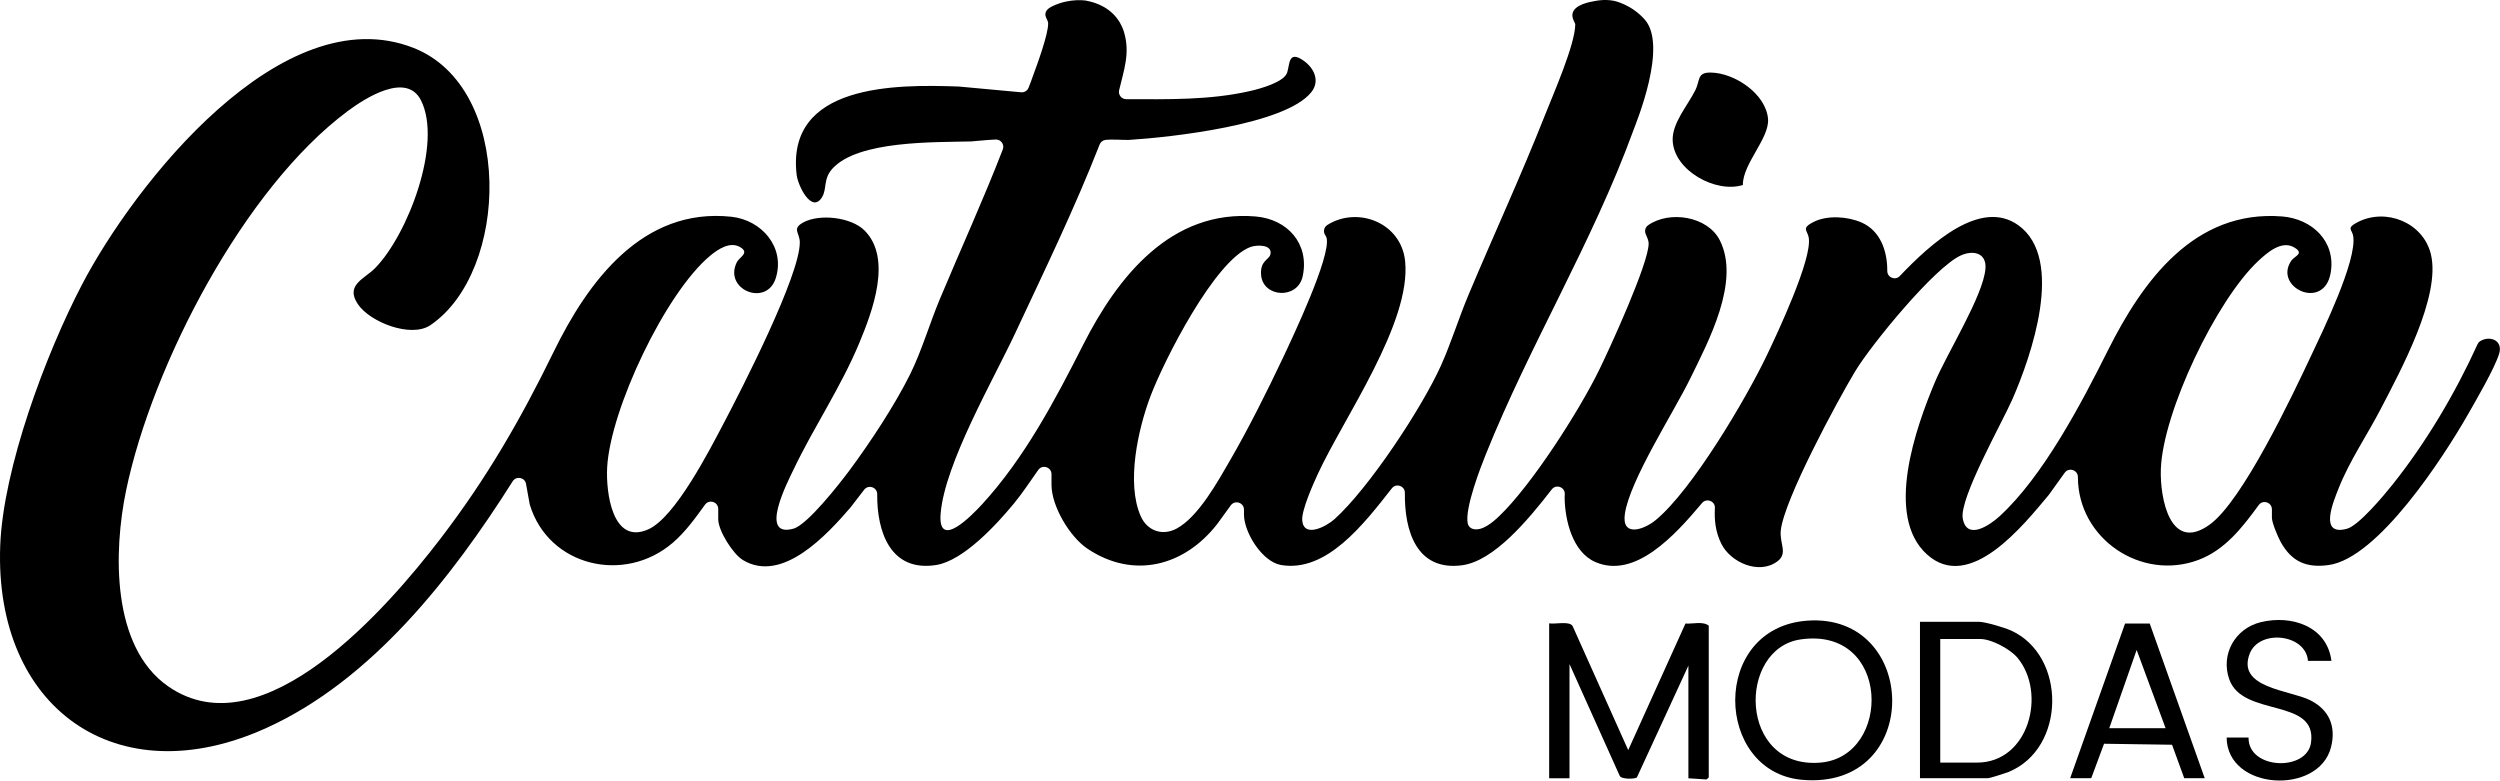 <?xml version="1.0" encoding="UTF-8"?>
<svg id="Capa_2" data-name="Capa 2" xmlns="http://www.w3.org/2000/svg" viewBox="0 0 833.11 260.11">
  <g id="Capa_1-2" data-name="Capa 1">
    <g>
      <path d="M362.22.29c1.52.29,6.54,1.33,9.96,5.75,1.68,2.17,2.28,4.27,2.4,4.7,2.11,7-.13,12.83-1.64,19.34-.35,1.52.8,2.97,2.36,2.97,13.83.03,27.95.37,41.46-2.76,3.09-.71,11.1-2.88,12.17-6.08.9-2.69.35-7.41,5.19-4.2,3.7,2.45,5.92,6.86,2.87,10.7-8.66,10.9-47.05,15.06-60.73,15.91-1.44.09-5.54-.27-7.86,0-.88.1-1.63.7-1.95,1.52-8.35,21.36-18.38,42.02-28.09,62.78-7.4,15.83-23.43,43.38-24.89,60.1-1.1,12.64,10.5.62,13.76-2.92,14.16-15.39,24.42-34.86,33.77-53.3,11.41-22.49,29.22-45.09,57.48-42.66,10.55.91,17.92,9.06,15.65,19.86-1.66,7.91-13.21,7.15-13.87-.29-.43-4.84,2.63-5.12,3.08-6.89.84-3.34-4.39-3.35-6.69-2.49-11.85,4.45-28.73,37.75-33.24,49.65-4.16,10.99-8.16,28.96-3.27,40.03,2.17,4.9,7.22,6.68,11.97,4.13,7.25-3.9,13.75-15.73,17.85-22.82,6.16-10.66,12.3-22.9,17.56-34.05,3.32-7.03,16.01-33.81,14.57-39.96-.08-.32-.25-.62-.45-.92-.77-1.13-.49-2.67.66-3.4,10.05-6.38,24.63-.85,25.95,12.03,2.1,20.57-20.49,52.27-29.12,70.98-1.54,3.33-5.47,12.16-5.17,15.45.55,5.97,8.06,1.99,10.77-.46,11.47-10.34,29.02-36.91,35.44-51.12,3.38-7.49,5.98-15.98,9.21-23.64,8.41-20.01,17.55-39.79,25.52-59.98,2.77-7.02,9.98-23.35,10.05-30.11,0-.52-1.4-2.21-.84-3.92.89-2.72,5.52-3.55,7.4-3.89,1.21-.22,3.51-.61,6.4-.04,0,0,5.7,1.12,10.22,6.26,7.7,8.78-2.81,34.13-3.88,37.06-13.54,37.11-34.43,71.23-49.12,107.81-1.46,3.64-7.12,17.98-6.01,23.04.19.88.87,1.57,1.74,1.81,3.06.82,6.59-2.23,8.71-4.25,10.81-10.29,26.59-34.98,33.27-48.59,3.62-7.37,16.57-35.68,16.56-42.25,0-1.21-.63-2.28-1.01-3.27-.41-1.03-.07-2.22.84-2.86,7.16-5.01,19.89-2.98,23.92,5.08,6.84,13.66-3.75,33.5-9.91,46.06-5.55,11.32-20.07,33.77-21.75,44.99-1.2,7.96,6.29,5.41,10.3,2.1,12.14-10.03,30.02-40.29,37.01-54.9,3.6-7.53,15.14-32.08,13.96-39.17-.41-2.47-2.63-3.1,1.58-5.24,4.61-2.34,11.39-1.84,16,.17,6.25,2.73,8.64,9.5,8.58,16.11-.02,2.22,2.65,3.34,4.18,1.73,10.41-10.95,26.98-25.91,39.5-16.92,15.65,11.24,4.24,43.75-1.95,57.92-3.42,7.82-17.78,33.09-16.57,39.81,1.36,7.51,9.1,2.16,12.31-.79,14.48-13.26,27.3-37.73,36.04-55.2,11.56-23.11,28.79-46.99,58.08-44.67,9.94.79,18,8.29,16.17,18.82-2.24,12.89-19.33,4.73-13.04-4.18,1.02-1.45,4.51-2.31.72-4.41-4.14-2.29-8.88,1.88-11.77,4.57-13.96,12.99-31.85,50.38-32.5,69.43-.33,9.6,3.08,28.04,16.33,18.42,10.93-7.94,27.39-42.74,33.65-56.03,3.95-8.39,15.4-31.85,14.13-40.05-.35-2.26-2.51-2.65,1.58-4.72,9.4-4.76,21.69.18,24.28,10.66,3.47,14.04-10.11,38.94-16.71,51.66-4.57,8.82-10.43,17.31-14.08,26.59-1.71,4.36-6.63,15.94,2.88,13.3,3.91-1.08,12.31-11.15,15.09-14.63,11.17-13.98,20.99-30.55,28.39-46.85.2-.43.51-.81.92-1.05,3.3-1.97,7.65-.16,6.27,4.24-1.56,4.97-7.63,15.38-10.45,20.31-7.92,13.85-29.81,47.82-46.37,50.09-7.47,1.03-12.36-1.16-15.99-7.73-.91-1.64-2.91-6.39-2.91-8.04v-2.79c0-2.35-3-3.33-4.39-1.44-5.46,7.47-11.24,14.98-20.12,18.3-19.06,7.12-40.14-7.09-40.14-27.63,0-2.36-3.03-3.34-4.41-1.42l-5.23,7.29s-.07.1-.11.14c-8.41,10.04-26.33,32.64-40.55,19.77-14.21-12.85-3.63-42.41,2.61-57.32,4.05-9.68,16.13-28.81,16.88-37.88.44-5.26-4.04-6.27-8.13-4.46-8.78,3.89-30.04,29.91-35.32,38.71-6.05,10.09-23.6,42.63-24.75,52.93-.49,4.39,2.49,7.63-1.13,10.34-6.08,4.56-15.54.4-18.65-5.8-1.96-3.9-2.4-7.91-2.18-11.97.13-2.31-2.79-3.44-4.28-1.67-9.2,10.97-22.37,25.36-35.54,19.67-7.64-3.3-10.19-14.02-10.25-21.6,0-.31.01-.62.04-.94.19-2.4-2.87-3.57-4.34-1.66-8.03,10.4-19.36,23.87-29.87,25.27-15.31,2.04-19.24-11.68-19.07-24.13.03-2.31-2.91-3.33-4.34-1.51-9.44,12.04-21.78,28.1-36.9,25.56-6.32-1.06-12.38-10.89-12.38-16.82v-1.63c0-2.36-3.02-3.33-4.4-1.43l-4.48,6.17c-10.88,14.01-27.79,18.59-43.22,8.31-5.95-3.96-12.04-14.2-12.04-21.33v-3.54c0-2.36-3.04-3.34-4.41-1.42-2.68,3.76-5.19,7.65-8.12,11.2-5.74,6.96-16.82,19.06-25.92,20.49-15.24,2.39-19.75-11.1-19.63-23.59.02-2.33-2.93-3.34-4.35-1.5l-4.52,5.87s-.06.07-.09.11c-7.72,8.93-22.62,25.33-35.75,17.48-3.36-2.01-8.27-9.81-8.27-13.63v-3.42c0-2.36-3.02-3.34-4.4-1.43-3.25,4.48-6.5,9.04-10.72,12.67-16.1,13.87-41.41,7.91-47.66-12.64-.03-.1-.05-.2-.07-.3l-1.2-6.66c-.39-2.18-3.26-2.74-4.45-.86-20.29,32.13-47.03,66.3-82,82.17C38.75,265.34-1.93,235.82.07,181.92c.96-25.89,15.18-63.92,27.2-86.98C44.7,61.51,93.94-1.31,137.85,15.98c33.52,13.2,31.94,74.55,5.56,92.39-6.44,4.35-20.15-1.01-24.17-7.04-4.25-6.36,2.18-8.36,5.72-11.94,10.82-10.94,22.64-41.63,15.3-56.01-4.84-9.46-18.5-.74-24.39,3.64-34.59,25.72-65.16,84.68-73.84,126.38-4.2,20.2-5,52.06,13.97,65.29,31.61,22.05,73.53-26.65,90.78-49.18,15.38-20.08,26.73-39.75,37.76-62.34,11.41-23.36,29.58-48.13,59.2-44.94,10.06,1.08,17.98,10.14,14.8,20.4-3.04,9.8-17.49,3.9-13.02-5.2.87-1.78,4.41-3.14,1.13-5.08-3.39-2-7.41.73-9.99,2.87-14.93,12.4-33.31,51.26-34.33,70.6-.43,8.12,1.68,26.01,13.77,20.55,8.96-4.04,20.35-26.36,25.1-35.38,6.04-11.47,25.38-49.19,25.33-60.23-.02-3.29-2.74-4.48,1.15-6.63,5.42-2.98,16.02-1.77,20.45,2.7,9.27,9.35,2.59,26.95-1.74,37.38-6.15,14.8-15.11,27.97-21.92,42.21-1.99,4.16-11.75,22.97-.06,19.75,4.68-1.29,15.44-15.07,18.66-19.4,6.87-9.26,15.07-21.68,20.18-31.96,3.88-7.8,6.52-16.92,9.9-25.03,6.97-16.68,14.51-33.13,21.03-49.99.63-1.63-.63-3.37-2.38-3.3-3.19.13-7.51.63-8.22.64-11.99.32-37.64-.39-46.19,9.08-3.15,3.49-1.73,6.71-3.46,9.52-3.44,5.57-8.03-3.87-8.45-7.47-3.56-30.31,33.01-30.19,53.86-29.43.05,0,.09,0,.14,0l20.8,1.92c1.04.1,2.03-.48,2.45-1.44.59-1.36,1.2-3.2,1.44-3.85,1.42-3.85,5.24-14.17,5.12-17.76-.04-1.04-1.28-2.19-.83-3.54.36-1.08,1.39-1.68,2.26-2.1,5.99-2.88,11.48-1.82,11.48-1.82Z"/>
      <path d="M516.25,207.73c2.02.35,6.58-.84,7.78.83l18.56,41.41,19.08-42.18c2.44.19,5.84-.85,7.76.72v50.58l-.76.66-6.02-.39v-37.54l-17.15,37.22c-.45.59-5.18.75-5.74-.5l-16.73-37.24v38.06h-6.78v-51.62Z"/>
      <path d="M602.17,206.84c37.49-2.81,38.8,56.67-1.71,53.02-29.21-2.64-30.58-50.59,1.71-53.02ZM600.06,213.08c-21.25,3.07-20.7,43.41,6.63,41.05,23.85-2.06,23.48-45.4-6.63-41.05Z"/>
      <path d="M639.82,259.34v-52.14h19.55c2.1,0,8.58,1.92,10.69,2.87,18.66,8.35,18.49,39.4-.77,47.2-.91.37-6.26,2.07-6.79,2.07h-22.68ZM646.59,254.13h12.25c17.29,0,23.23-23.11,13.51-34.89-2.42-2.93-8.71-6.3-12.47-6.3h-13.3v41.19Z"/>
      <path d="M580.81,61.65c-9,2.83-22.93-4.77-23.4-14.76-.28-5.85,5.08-11.81,7.6-16.94,1.59-3.24.44-5.86,5.17-5.77,7.91.15,18.33,7.11,19.01,15.46.52,6.41-8.51,15-8.38,22Z"/>
      <path d="M716.39,207.8l18.32,51.54-6.83-.02-4.06-11.14-22.66-.33-4.26,11.47-7.03.02,18.3-51.56,8.22.02ZM702.9,242.66h18.77l-9.64-26.07-9.13,26.07Z"/>
      <path d="M776.94,220.24h-7.82c-.71-9.04-16.22-10.62-19.4-2.46-4.51,11.54,13.3,12.15,20.12,15.56,6.39,3.19,8.71,8.78,6.95,15.68-4.09,16.03-34.6,14.44-34.78-3.24h7.3c-.15,10.72,19.41,11.39,20.81,1.78,2.21-15.2-22.72-8.38-27.23-21.17-2.96-8.39,1.99-16.97,10.47-19.05,10.24-2.51,22.1,1.33,23.58,12.89Z"/>
    </g>
  </g>
</svg>